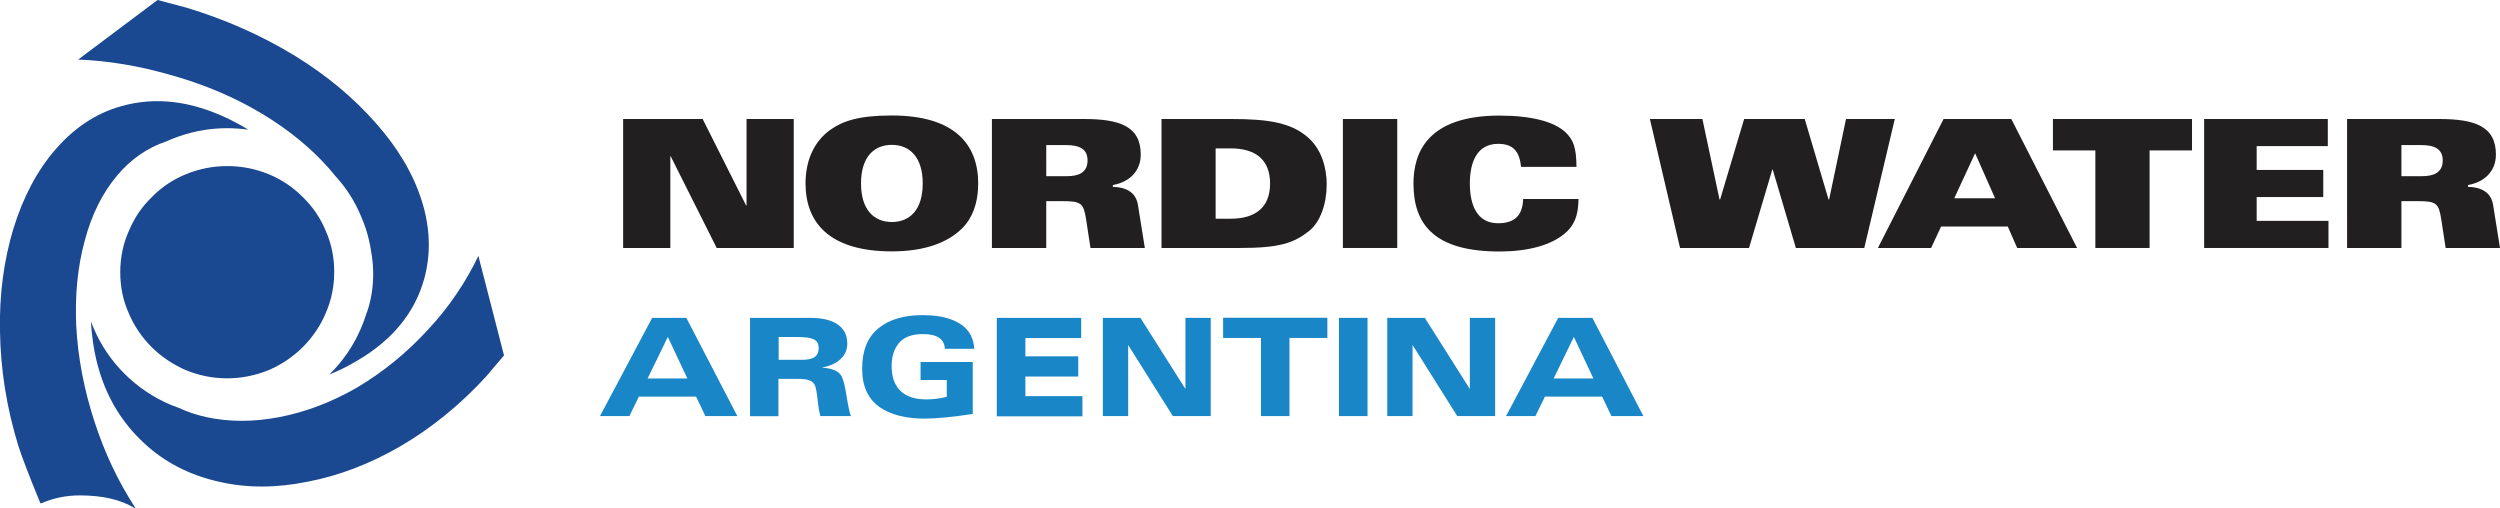 <?xml version="1.0" encoding="utf-8"?>
<!-- Generator: Adobe Illustrator 27.2.0, SVG Export Plug-In . SVG Version: 6.00 Build 0)  -->
<svg version="1.1" id="Capa_1" xmlns="http://www.w3.org/2000/svg" xmlns:xlink="http://www.w3.org/1999/xlink" x="0px" y="0px"
	 viewBox="0 0 220.38 44.81" style="enable-background:new 0 0 220.38 44.81;" xml:space="preserve">
<style type="text/css">
	.st0{fill-rule:evenodd;clip-rule:evenodd;fill:#1A4891;}
	.st1{fill:#211F1F;}
	.st2{fill:#1986C7;}
</style>
<g>
	<g>
		<path class="st0" d="M42.17,22.56c-1.11,2.32-2.57,4.49-4.43,6.49c-1.88,2.05-3.97,3.75-6.26,5.11c-2.24,1.29-4.5,2.15-6.81,2.6
			c-2.31,0.45-4.48,0.45-6.52,0c-0.85-0.19-1.65-0.46-2.4-0.81c-0.23-0.08-0.46-0.17-0.69-0.26c-0.01,0-0.02-0.01-0.03-0.01
			c-1.53-0.66-2.88-1.57-4.03-2.71c-1.18-1.17-2.1-2.53-2.74-4.03c0,0,0,0.01,0,0.01c0-0.01-0.01-0.02-0.01-0.03
			c0,0,0,0.01,0.01,0.01c-0.09-0.19-0.17-0.39-0.24-0.59c0.03,0.65,0.1,1.29,0.19,1.92c0.55,3.63,2.05,6.56,4.52,8.83
			c1.8,1.67,4,2.79,6.55,3.37c2.45,0.57,5.05,0.57,7.85,0c2.77-0.53,5.51-1.58,8.18-3.13c2.77-1.62,5.29-3.68,7.56-6.16l1.56-1.84
			L42.17,22.56z M6.72,28.72c-0.12-2.7,0.12-5.2,0.75-7.5c0.6-2.29,1.56-4.2,2.84-5.73c1.23-1.47,2.69-2.47,4.36-3.03
			c0.13-0.06,0.26-0.12,0.39-0.17c1.62-0.66,3.24-0.99,4.98-0.99c0.62,0,1.24,0.05,1.85,0.13c-0.56-0.34-1.14-0.66-1.72-0.94
			c-3.35-1.62-6.5-1.98-9.51-1.12c-2.21,0.62-4.14,1.91-5.8,3.84c-1.61,1.86-2.82,4.18-3.68,6.95c-0.84,2.79-1.25,5.8-1.18,9.05
			c0.05,3.37,0.58,6.71,1.61,10.07c0.29,0.93,0.94,2.63,1.95,5.08h0.1c1.03-0.45,2.17-0.69,3.37-0.69c2.02,0,3.63,0.38,4.84,1.12
			h0.07c-1.52-2.34-2.72-4.87-3.61-7.62C7.4,34.33,6.87,31.51,6.72,28.72z M23.11,10.03c2.29,1.38,4.26,2.98,5.85,4.77
			c0.2,0.23,0.4,0.47,0.59,0.7c0.96,1.04,1.72,2.23,2.27,3.55c0-0.01,0-0.01-0.01-0.02c0.01,0.01,0.01,0.02,0.02,0.04
			c0-0.01-0.01-0.01-0.01-0.02c0.43,0.98,0.73,2.01,0.89,3.08c0.27,1.47,0.25,2.92-0.06,4.34c-0.09,0.4-0.2,0.79-0.35,1.17
			c-0.14,0.44-0.29,0.87-0.48,1.29c0,0,0-0.01,0.01-0.01c0,0.01-0.01,0.02-0.01,0.03c0,0,0-0.01,0-0.01
			c-0.64,1.5-1.56,2.86-2.74,4.03c-0.02,0.02-0.04,0.04-0.07,0.06c0.89-0.37,1.73-0.78,2.52-1.26c3.08-1.81,5.05-4.23,5.87-7.21
			c0.6-2.2,0.53-4.51-0.24-6.92c-0.75-2.34-2.09-4.61-4.04-6.8C31.17,8.62,28.82,6.66,26,4.92c-2.94-1.79-6.11-3.2-9.58-4.25
			L13.89,0l-7,5.25c2.62,0.1,5.39,0.55,8.33,1.41C18.08,7.47,20.71,8.59,23.11,10.03z M28.73,20.38c-0.01-0.01-0.01-0.02-0.02-0.04
			c-0.46-1.12-1.14-2.11-2-2.95c-0.01-0.01-0.02-0.02-0.03-0.03c-0.84-0.85-1.84-1.52-2.96-1.99c-1.18-0.49-2.42-0.73-3.68-0.73
			c-1.28,0-2.49,0.24-3.68,0.73c-1.12,0.46-2.12,1.13-2.96,1.99c-0.01,0.01-0.02,0.02-0.03,0.03c-0.87,0.84-1.54,1.83-2,2.95
			c-0.01,0.01-0.01,0.02-0.02,0.04c-0.5,1.12-0.75,2.34-0.75,3.6c0,1.3,0.24,2.49,0.75,3.63c0,0.01,0.01,0.02,0.01,0.03
			c0.47,1.1,1.15,2.11,2.02,2.97c0.85,0.84,1.85,1.51,2.98,2.01c1.2,0.49,2.4,0.73,3.67,0.73c1.26,0,2.49-0.25,3.67-0.73
			c1.13-0.49,2.13-1.17,2.98-2.01c0.87-0.87,1.55-1.87,2.02-2.97c0-0.01,0.01-0.02,0.01-0.03c0.5-1.14,0.75-2.33,0.75-3.63
			C29.47,22.72,29.22,21.5,28.73,20.38z"/>
		<polygon class="st1" points="54.93,10.49 61.94,10.49 65.77,18.11 65.81,18.11 65.81,10.49 69.97,10.49 69.97,21.86 63.18,21.86 
			59.12,13.77 59.09,13.77 59.09,21.86 54.93,21.86 		"/>
		<path class="st1" d="M78.62,12.77c-1.58,0-2.72,1.07-2.72,3.4c0,2.33,1.15,3.4,2.72,3.4c1.58,0,2.72-1.07,2.72-3.4
			C81.34,13.85,80.19,12.77,78.62,12.77 M84.75,20.19c-1.23,1.18-3.2,1.97-6.13,1.97c-5.56,0-7.61-2.58-7.61-5.99
			c0-2.21,0.88-3.8,2.19-4.73c1.09-0.77,2.49-1.26,5.42-1.26c5.56,0,7.61,2.58,7.61,5.99C86.23,17.92,85.69,19.3,84.75,20.19z"/>
		<path class="st1" d="M92.23,15.53h1.83c1.02,0,1.81-0.31,1.81-1.39c0-1.01-0.72-1.35-1.89-1.35h-1.75V15.53z M87.44,10.49h8.1
			c3.1,0,5.02,0.61,5.02,3.13c0,1.5-1.04,2.44-2.46,2.69v0.16c1.1,0.03,2.02,0.43,2.21,1.58l0.61,3.81h-4.79l-0.39-2.54
			c-0.22-1.4-0.43-1.59-2.06-1.59h-1.45v4.13h-4.79V10.49z"/>
		<path class="st1" d="M107.16,19.28h1.32c2.17,0,3.48-0.98,3.48-3.1c0-2.13-1.31-3.1-3.48-3.1h-1.32V19.28z M102.37,10.49h6.1
			c3.35,0,5.53,0.3,7.09,1.87c0.82,0.83,1.39,2.2,1.39,3.91c0,1.67-0.55,3.29-1.54,4.08c-1.34,1.07-2.6,1.51-6.11,1.51h-6.91V10.49z
			"/>
		<rect x="118.38" y="10.49" class="st1" width="4.79" height="11.37"/>
		<path class="st1" d="M134.08,14.71c-0.13-1.4-0.72-2.03-2.02-2.03c-1.86,0-2.49,1.61-2.49,3.5c0,1.89,0.63,3.5,2.49,3.5
			c1.45,0,2.16-0.68,2.21-2.14h4.88c-0.03,1.02-0.14,2.02-1.02,2.87c-1.28,1.23-3.51,1.76-5.95,1.76c-5.7,0-7.58-2.35-7.58-5.99
			c0-2.69,1.21-5.99,7.58-5.99c2.85,0,4.84,0.54,5.83,1.48c0.71,0.68,0.94,1.37,0.96,3.04H134.08z"/>
		<polygon class="st1" points="145.44,10.49 150.07,10.49 151.58,17.59 151.63,17.59 153.75,10.49 159.09,10.49 161.19,17.59 
			161.24,17.59 162.73,10.49 167.03,10.49 164.34,21.86 158.31,21.86 156.27,14.95 156.23,14.95 154.18,21.86 148.1,21.86 		"/>
		<path class="st1" d="M175.87,17.48l-1.76-3.97l-1.84,3.97 M171.33,10.49h5.97l5.8,11.37h-5.28l-0.83-1.89h-5.88l-0.88,1.89h-4.69
			L171.33,10.49z"/>
		<polyline class="st1" points="184.71,13.26 180.97,13.26 180.97,10.49 193.23,10.49 193.23,13.26 189.49,13.26 189.49,21.86 
			184.71,21.86 		"/>
		<polyline class="st1" points="194.3,10.49 205.2,10.49 205.2,12.88 198.93,12.88 198.93,14.98 204.8,14.98 204.8,17.37 
			198.93,17.37 198.93,19.47 205.26,19.47 205.26,21.86 194.3,21.86 		"/>
		<path class="st1" d="M211.69,15.53h1.83c1.02,0,1.81-0.31,1.81-1.39c0-1.01-0.72-1.35-1.89-1.35h-1.75 M206.9,10.49h8.1
			c3.1,0,5.02,0.61,5.02,3.13c0,1.5-1.04,2.44-2.46,2.69v0.16c1.1,0.03,2.02,0.43,2.21,1.58l0.61,3.81h-4.79l-0.39-2.54
			c-0.22-1.4-0.43-1.59-2.06-1.59h-1.45v4.13h-4.79V10.49z"/>
	</g>
	<g>
		<path class="st2" d="M52.89,36.68l4.6-8.66h3.01l4.5,8.66h-2.82l-0.82-1.72h-5.04l-0.84,1.72H52.89z M60.59,33.36l-1.72-3.66
			l-1.78,3.66H60.59z"/>
		<path class="st2" d="M66.12,36.68v-8.66h5.29c1.06,0,1.87,0.19,2.43,0.58c0.56,0.38,0.85,0.95,0.85,1.69c0,0.54-0.2,1-0.6,1.37
			c-0.4,0.37-0.93,0.61-1.6,0.73v0.02c0.9,0.06,1.46,0.31,1.7,0.76c0.15,0.28,0.3,0.87,0.44,1.76c0.14,0.9,0.27,1.48,0.38,1.75
			h-2.68c-0.1-0.28-0.18-0.75-0.25-1.4c-0.07-0.66-0.15-1.08-0.23-1.28c-0.08-0.21-0.24-0.36-0.47-0.46s-0.59-0.14-1.08-0.14h-1.68
			v3.29H66.12z M68.64,29.7v2.02h2c0.55,0,0.94-0.08,1.18-0.25c0.23-0.17,0.35-0.42,0.35-0.77c0-0.39-0.15-0.66-0.44-0.79
			c-0.3-0.14-0.77-0.2-1.43-0.2H68.64z"/>
		<path class="st2" d="M81.15,33.52v-1.61h4.6v4.58c-1.77,0.27-3.18,0.41-4.25,0.41c-0.81,0-1.54-0.08-2.18-0.24
			c-0.65-0.16-1.23-0.41-1.73-0.74c-0.51-0.34-0.9-0.79-1.18-1.37c-0.28-0.58-0.41-1.26-0.41-2.04c0-1.59,0.47-2.78,1.42-3.56
			c0.94-0.78,2.25-1.17,3.91-1.17c0.46,0,0.89,0.03,1.3,0.08c0.41,0.06,0.82,0.16,1.21,0.3s0.74,0.33,1.03,0.55s0.52,0.5,0.71,0.85
			c0.18,0.35,0.28,0.75,0.3,1.19h-2.59c-0.03-0.86-0.68-1.3-1.94-1.3c-0.95,0-1.65,0.26-2.09,0.77c-0.44,0.52-0.66,1.2-0.66,2.05
			c0,0.96,0.26,1.69,0.78,2.19c0.52,0.5,1.28,0.75,2.29,0.75c0.52,0,1.12-0.07,1.79-0.22v-1.49H81.15z"/>
		<path class="st2" d="M87.87,36.68v-8.66h7.44v1.78h-4.92v1.61h4.66v1.78h-4.66v1.73h5.03v1.78H87.87z"/>
		<path class="st2" d="M97.22,36.68v-8.66h3.31l3.95,6.24h0.02v-6.24h2.23v8.66h-3.34l-3.92-6.24h-0.02v6.24H97.22z"/>
		<path class="st2" d="M111.16,36.68v-6.89h-3.34v-1.78h9.19v1.78h-3.34v6.89H111.16z"/>
		<path class="st2" d="M118.03,36.68v-8.66h2.52v8.66H118.03z"/>
		<path class="st2" d="M122.29,36.68v-8.66h3.31l3.95,6.24h0.02v-6.24h2.23v8.66h-3.34l-3.92-6.24h-0.02v6.24H122.29z"/>
		<path class="st2" d="M132.76,36.68l4.6-8.66h3.01l4.5,8.66h-2.82l-0.82-1.72h-5.04l-0.84,1.72H132.76z M140.46,33.36l-1.72-3.66
			l-1.78,3.66H140.46z"/>
	</g>
</g>
</svg>
